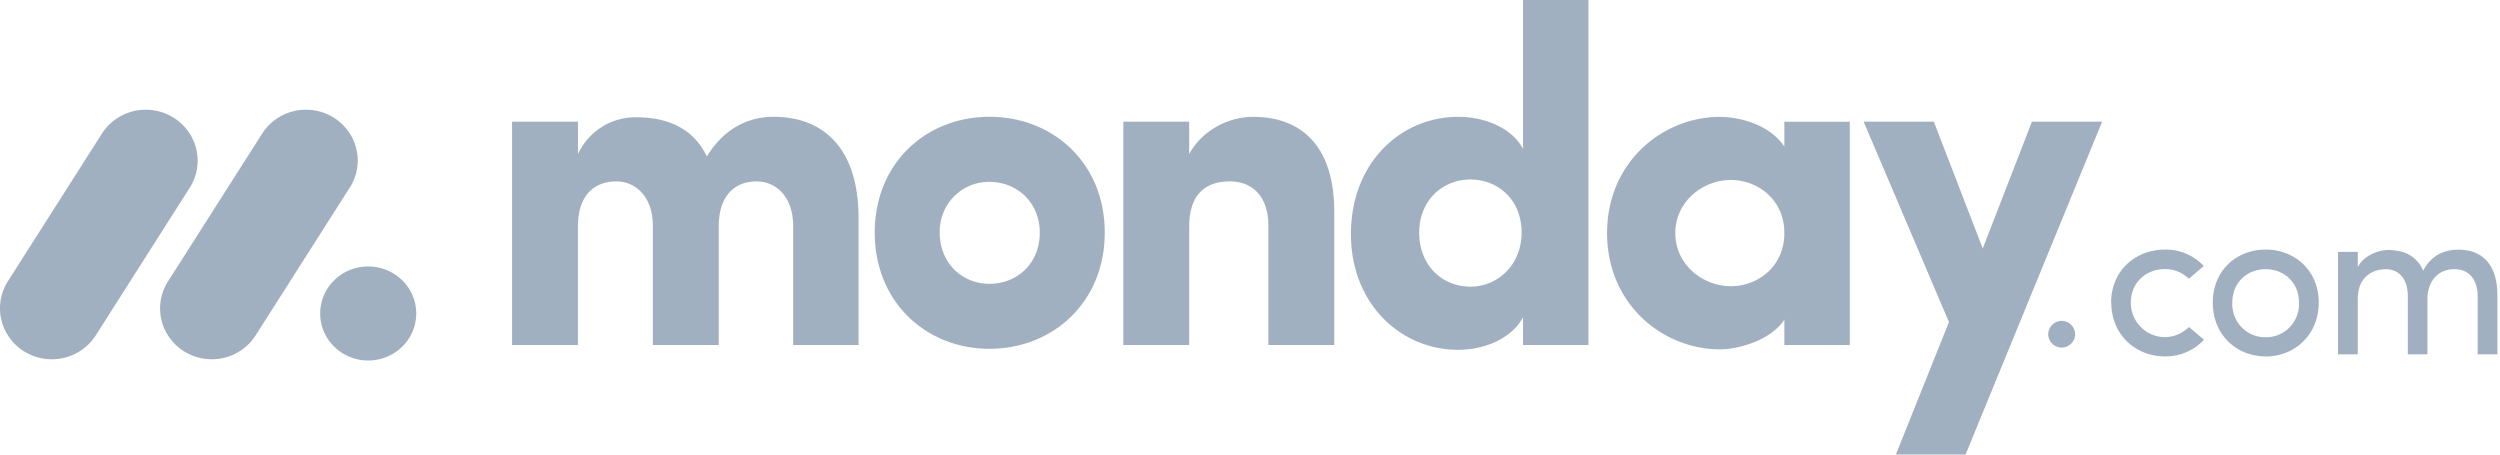 <svg xmlns="http://www.w3.org/2000/svg" width="220" height="40" fill="none">
  <g fill="#A1B0C0" clip-path="url(#a)">
    <path
      d="M4.556 31.616A4.573 4.573 0 0 1 .57 29.303a4.423 4.423 0 0 1 .125-4.553l8.21-12.89a4.577 4.577 0 0 1 4.051-2.202 4.569 4.569 0 0 1 3.922 2.417 4.418 4.418 0 0 1-.247 4.546l-8.203 12.89a4.575 4.575 0 0 1-3.872 2.105zm14.081 0a4.56 4.56 0 0 1-3.98-2.308 4.41 4.41 0 0 1 .126-4.541l8.193-12.861a4.57 4.57 0 0 1 4.056-2.249c1.67.037 3.182.97 3.948 2.432a4.409 4.409 0 0 1-.296 4.566l-8.191 12.861a4.568 4.568 0 0 1-3.856 2.1zm13.765.108c2.334 0 4.226-1.853 4.226-4.138s-1.892-4.137-4.226-4.137-4.226 1.852-4.226 4.137c0 2.285 1.892 4.138 4.226 4.138zm183.593-8.035c1.277 0 2.04.908 2.04 2.395v5.095h1.734v-5.212c0-2.529-1.191-3.995-3.431-3.995-.877 0-2.268.24-3.097 1.852a2.84 2.84 0 0 0-2.326-1.756 3.999 3.999 0 0 0-.974-.058c-.713.058-1.982.501-2.457 1.507v-1.352h-1.736v9.014h1.736v-4.864c0-1.892 1.238-2.626 2.478-2.626 1.162 0 1.925.888 1.925 2.375v5.115h1.726v-4.864c0-1.506.904-2.644 2.382-2.626zm-16.617 5.984a2.85 2.85 0 0 0 2.113-.873 2.947 2.947 0 0 0 .823-2.157c0-1.815-1.336-2.954-2.936-2.954-1.602 0-2.936 1.139-2.936 2.954-.031.8.265 1.58.818 2.152a2.853 2.853 0 0 0 2.104.878h.014zm0 1.69c-2.536 0-4.652-1.872-4.652-4.73 0-2.857 2.116-4.671 4.652-4.671s4.669 1.814 4.669 4.671c0 2.858-2.146 4.74-4.681 4.74l.012-.01zm-13.583-4.73-.017.01c0-2.857 2.172-4.67 4.725-4.681a4.58 4.58 0 0 1 3.431 1.447l-1.314 1.12a2.964 2.964 0 0 0-2.117-.849c-1.6 0-2.991 1.14-2.991 2.953 0 1.226.729 2.33 1.847 2.8a2.965 2.965 0 0 0 3.261-.657l1.334 1.12a4.615 4.615 0 0 1-3.451 1.467c-2.534 0-4.708-1.872-4.708-4.73zm-5.553 2.816a1.209 1.209 0 0 1 .342-.853 1.197 1.197 0 0 1 .844-.361 1.204 1.204 0 0 1 .845.361 1.19 1.19 0 0 1 .341.853 1.199 1.199 0 0 1-1.186 1.14 1.198 1.198 0 0 1-1.186-1.14z"
    />
    <path
      fill-rule="evenodd"
      d="M184.987 10.706h-6.176l-4.329 11.16-4.306-11.16h-6.175l7.507 17.635L166.839 40h6.13l12.018-29.294zm-37.559 9.809c0 2.817 2.463 4.671 4.882 4.671 2.378 0 4.713-1.725 4.713-4.673s-2.335-4.675-4.713-4.675c-2.419 0-4.882 1.858-4.882 4.677zm9.595 9.847V28.13c-1.252 1.896-4.174 2.613-5.673 2.613-4.963 0-9.928-3.913-9.928-10.23 0-6.315 4.963-10.228 9.928-10.228 1.251 0 4.172.418 5.673 2.609v-2.181h5.757v19.652l-5.757-.003zm-17.24 0h-5.756V27.92c-.962 1.809-3.294 2.863-5.715 2.863-5.007 0-9.43-3.999-9.43-10.19 0-6.308 4.423-10.311 9.43-10.311 2.417 0 4.756 1.008 5.715 2.819V0h5.756v30.362zm-5.881-9.892c0-2.947-2.127-4.673-4.505-4.673-2.462 0-4.508 1.852-4.508 4.673 0 2.91 2.046 4.754 4.506 4.754 2.423.004 4.507-1.934 4.507-4.754zm-29.253-.508c0-2.988 1.545-3.998 3.588-3.998 1.96 0 3.379 1.304 3.379 3.912v10.482h5.799V18.616c0-5.597-2.755-8.334-7.136-8.334-2.294 0-4.588 1.304-5.631 3.283v-2.859h-5.795v19.652h5.796V19.962zm-17.57 10.734c-5.506 0-10.1-4.04-10.1-10.228 0-6.191 4.589-10.191 10.1-10.191 5.511 0 10.139 4 10.139 10.19 0 6.192-4.633 10.229-10.14 10.229zm0-5.722c2.417 0 4.422-1.77 4.422-4.504 0-2.653-2.003-4.463-4.422-4.463a4.29 4.29 0 0 0-3.134 1.289 4.368 4.368 0 0 0-1.247 3.174c.002 2.737 2.004 4.504 4.38 4.504zm-20.494-9.009c1.71 0 3.212 1.348 3.212 3.913v10.484h5.757V19.2c0-5.934-2.886-8.922-7.51-8.922-1.374 0-3.962.418-5.84 3.492-1.085-2.273-3.17-3.452-6.252-3.452a5.57 5.57 0 0 0-5.089 3.242v-2.852h-5.801V30.36h5.796V19.962c0-2.988 1.628-3.998 3.38-3.998 1.669 0 3.168 1.304 3.211 3.787V30.36h5.799V19.962c0-2.858 1.502-3.997 3.337-3.997z"
      clip-rule="evenodd"
    />
  </g>
  <defs>
    <clipPath id="a"><path fill="#fff" d="M0 0h219.769v40H0z" /></clipPath>
  </defs>
</svg>
